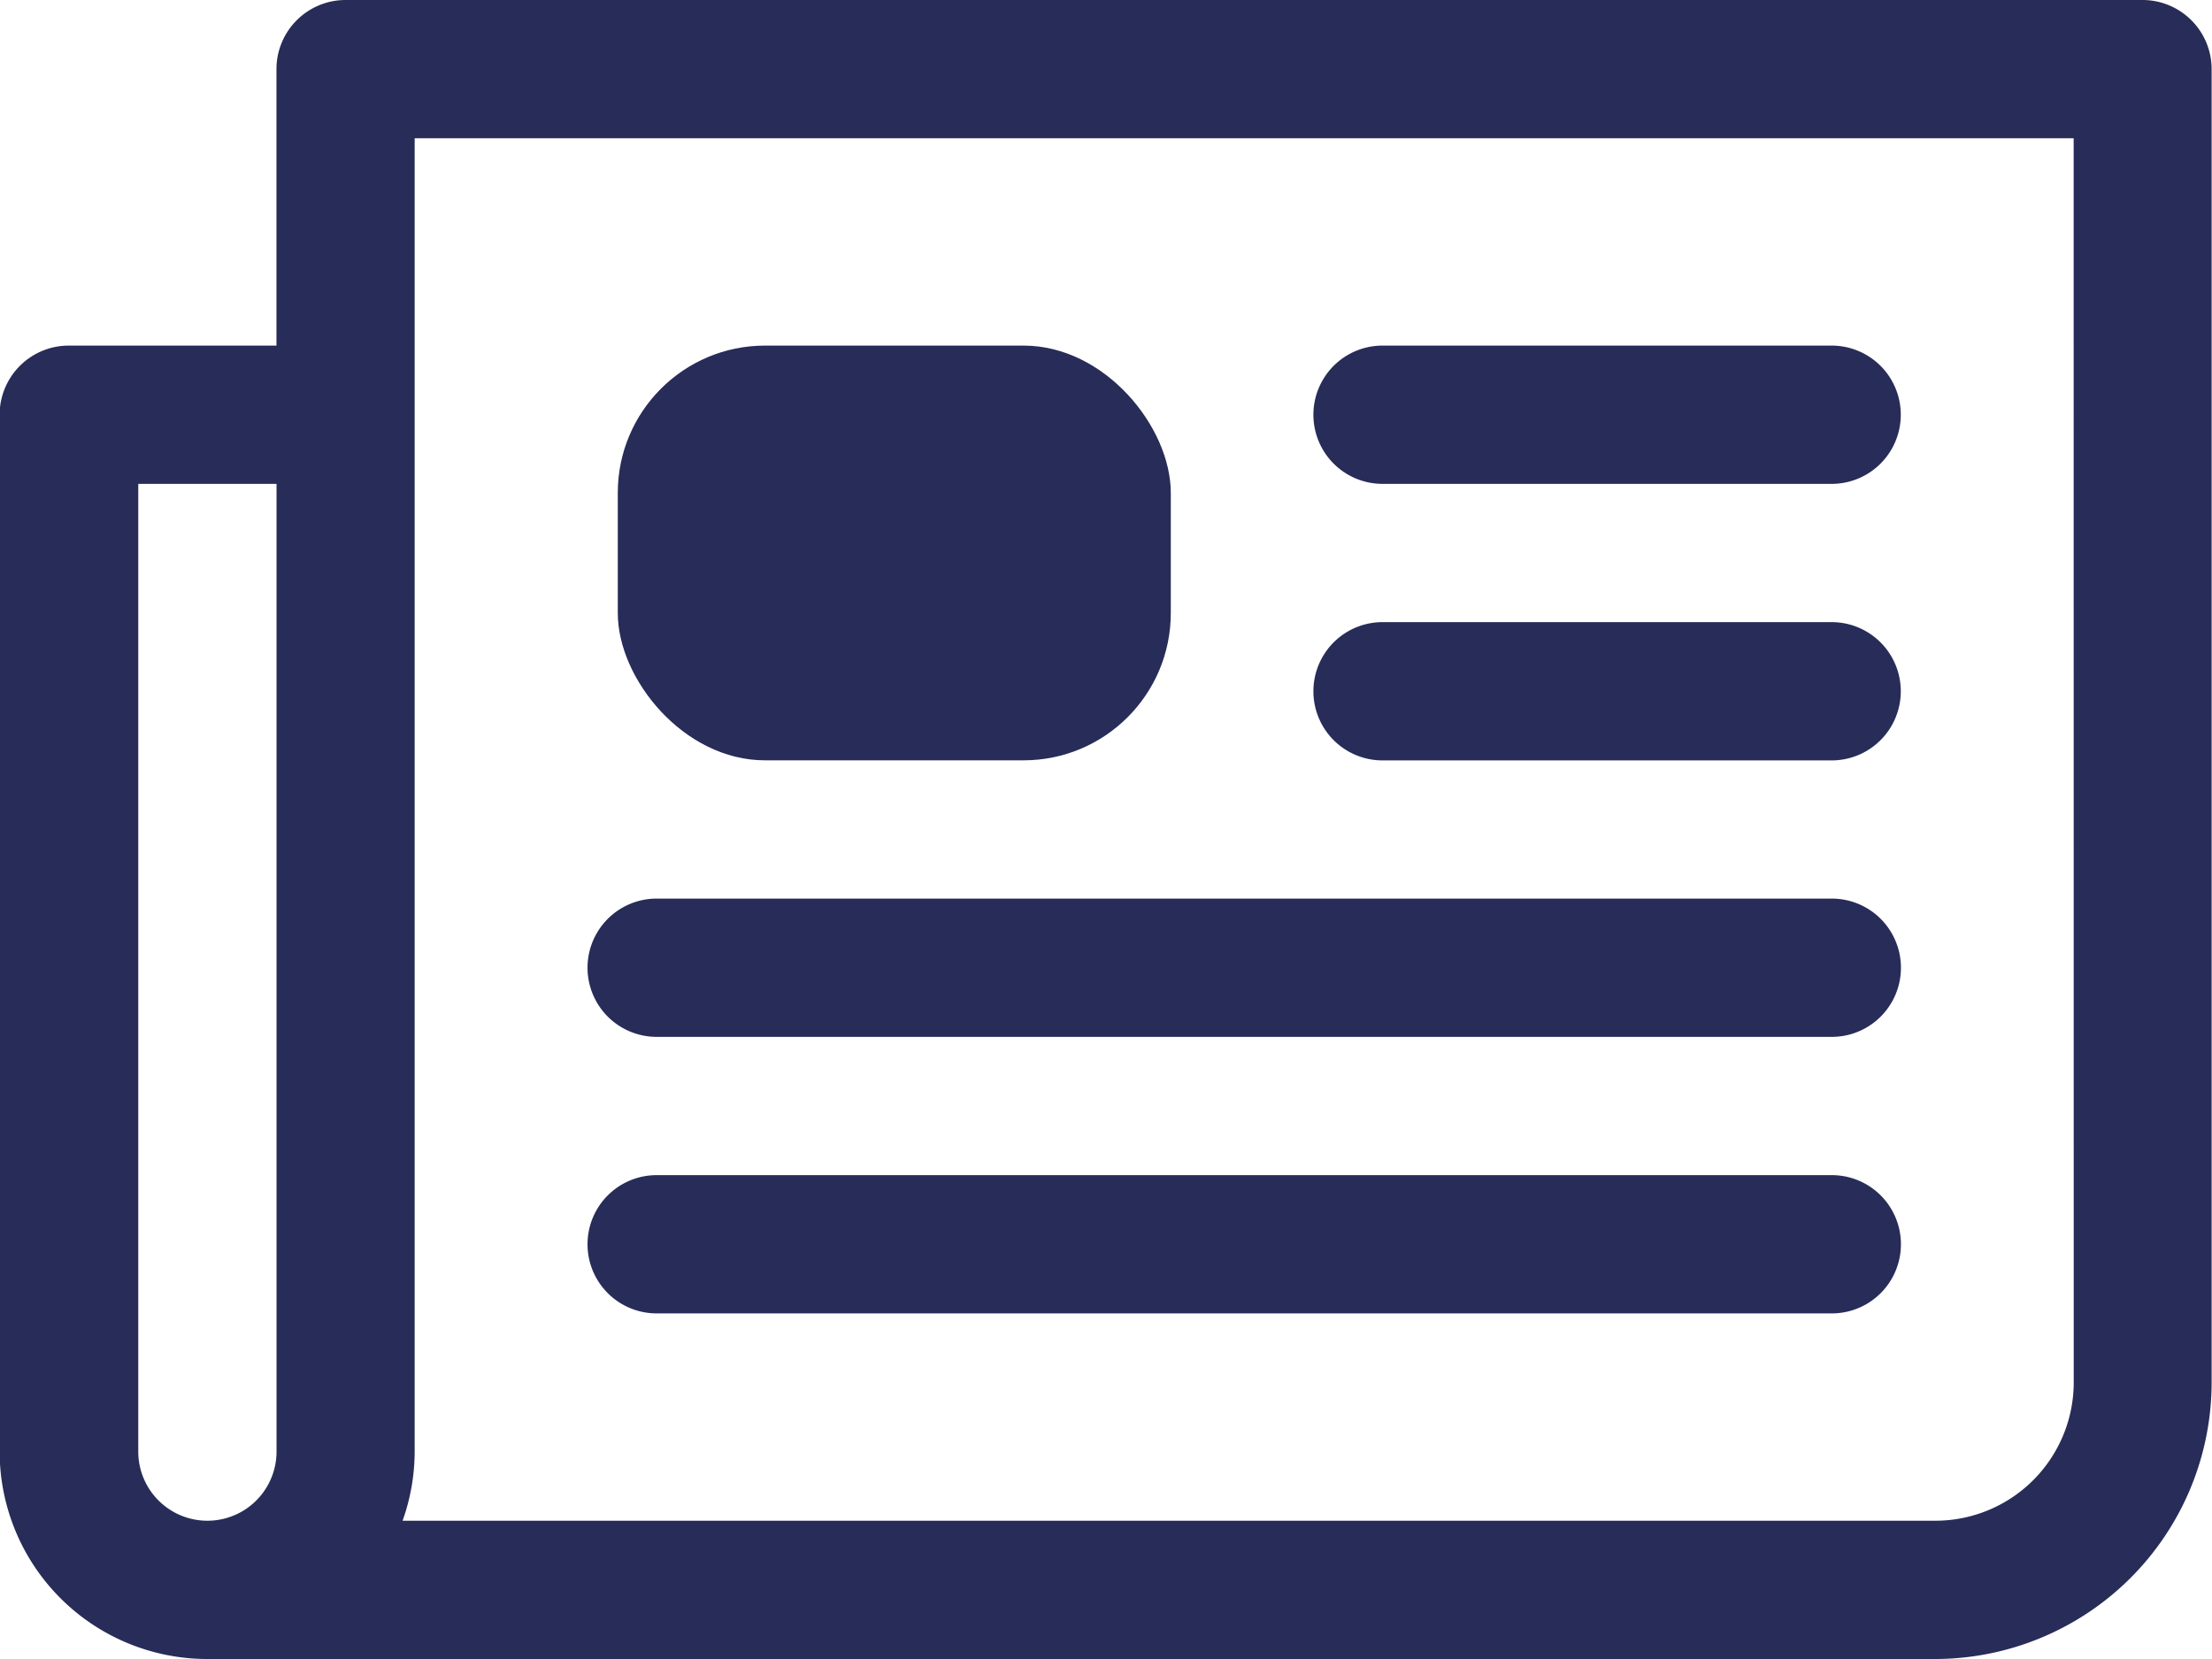 <svg xmlns="http://www.w3.org/2000/svg" width="30.044" height="22.533" viewBox="0 0 30.044 22.533">
  <g id="Group_160" data-name="Group 160" transform="translate(0 0)">
    <g id="Group_159" data-name="Group 159">
      <path id="Path_138" data-name="Path 138" d="M295.771,200H271.36a.939.939,0,0,0-.939.939v3.755H267.6a.939.939,0,0,0-.939.939v14.083a2.82,2.82,0,0,0,2.817,2.817h23.472a3.76,3.76,0,0,0,3.755-3.755V200.939A.939.939,0,0,0,295.771,200Zm-27.227,6.572h1.878v13.144a.939.939,0,0,1-1.878,0Zm26.288,12.205a1.88,1.88,0,0,1-1.878,1.878h-20.82a2.8,2.8,0,0,0,.164-.939V201.878h22.533Z" transform="translate(-266.666 -200)" fill="#272c58"/>
      <rect id="Rectangle_82" data-name="Rectangle 82" width="7.511" height="5.633" rx="2" transform="translate(8.391 4.694)" fill="#272c58"/>
      <path id="Path_139" data-name="Path 139" d="M1375.939,493.544h6.1a.939.939,0,0,0,0-1.878h-6.1a.939.939,0,0,0,0,1.878Z" transform="translate(-1357.161 -486.972)" fill="#272c58"/>
      <path id="Path_140" data-name="Path 140" d="M1375.939,726.878h6.1a.939.939,0,0,0,0-1.878h-6.1a.939.939,0,0,0,0,1.878Z" transform="translate(-1357.161 -716.55)" fill="#272c58"/>
      <path id="Path_141" data-name="Path 141" d="M763.439,960.211H779.4a.939.939,0,0,0,0-1.878H763.439a.939.939,0,0,0,0,1.878Z" transform="translate(-754.52 -946.128)" fill="#272c58"/>
      <path id="Path_142" data-name="Path 142" d="M779.4,1191.666H763.439a.939.939,0,0,0,0,1.878H779.4a.939.939,0,0,0,0-1.878Z" transform="translate(-754.52 -1175.705)" fill="#272c58"/>
    </g>
  </g>
</svg>
